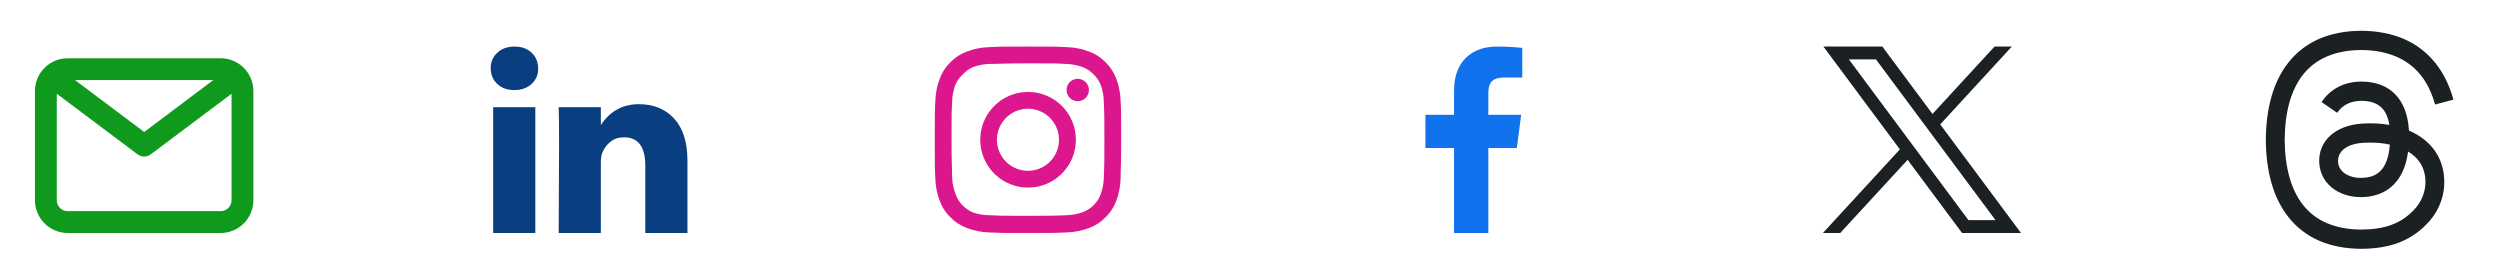 <svg width="304" height="34" viewBox="0 0 304 34" fill="none" xmlns="http://www.w3.org/2000/svg">
<path d="M26.828 7.083H8.234C7.178 7.083 6.164 7.503 5.417 8.25C4.67 8.997 4.25 10.011 4.25 11.067V24.349C4.25 25.405 4.67 26.419 5.417 27.166C6.164 27.913 7.178 28.333 8.234 28.333H26.828C27.885 28.333 28.898 27.913 29.645 27.166C30.393 26.419 30.812 25.405 30.812 24.349V11.067C30.812 10.011 30.393 8.997 29.645 8.25C28.898 7.503 27.885 7.083 26.828 7.083ZM25.938 9.739L17.531 16.048L9.124 9.739H25.938ZM26.828 25.677H8.234C7.882 25.677 7.544 25.537 7.295 25.288C7.046 25.039 6.906 24.701 6.906 24.349V11.399L16.734 18.77C16.964 18.943 17.244 19.036 17.531 19.036C17.819 19.036 18.098 18.943 18.328 18.77L28.156 11.399V24.349C28.156 24.701 28.016 25.039 27.767 25.288C27.518 25.537 27.18 25.677 26.828 25.677Z" fill="#0F991D"/>
<path d="M59.668 8.295C59.668 7.532 59.937 6.902 60.476 6.406C61.015 5.91 61.716 5.662 62.578 5.662C63.425 5.662 64.11 5.906 64.633 6.395C65.172 6.898 65.442 7.555 65.442 8.364C65.442 9.096 65.18 9.707 64.656 10.195C64.118 10.699 63.409 10.951 62.532 10.951H62.509C61.662 10.951 60.977 10.699 60.453 10.195C59.93 9.692 59.668 9.058 59.668 8.295ZM59.968 28.329V13.034H65.095V28.329H59.968ZM67.936 28.329H73.063V19.789C73.063 19.255 73.124 18.842 73.248 18.552C73.463 18.033 73.79 17.595 74.229 17.236C74.668 16.877 75.218 16.698 75.88 16.698C77.605 16.698 78.467 17.85 78.467 20.155V28.329H83.594V19.56C83.594 17.301 83.055 15.587 81.977 14.42C80.9 13.252 79.475 12.668 77.705 12.668C75.719 12.668 74.171 13.515 73.063 15.21V15.255H73.04L73.063 15.21V13.034H67.936C67.967 13.523 67.982 15.042 67.982 17.591C67.982 20.14 67.967 23.719 67.936 28.329Z" fill="#093E81"/>
<path d="M131.053 9.583C130.784 9.583 130.521 9.663 130.298 9.813C130.074 9.962 129.9 10.175 129.797 10.423C129.694 10.671 129.667 10.945 129.719 11.209C129.772 11.473 129.901 11.715 130.092 11.905C130.282 12.095 130.524 12.225 130.788 12.277C131.052 12.33 131.325 12.303 131.574 12.2C131.822 12.097 132.035 11.923 132.184 11.699C132.334 11.475 132.413 11.212 132.413 10.943C132.413 10.583 132.27 10.237 132.015 9.982C131.76 9.727 131.414 9.583 131.053 9.583ZM136.267 12.326C136.245 11.386 136.068 10.455 135.745 9.572C135.457 8.816 135.009 8.132 134.431 7.566C133.869 6.985 133.183 6.54 132.425 6.263C131.544 5.93 130.612 5.75 129.671 5.73C128.469 5.662 128.084 5.662 125.001 5.662C121.919 5.662 121.533 5.662 120.332 5.73C119.39 5.75 118.459 5.93 117.578 6.263C116.821 6.542 116.135 6.988 115.572 7.566C114.991 8.127 114.545 8.813 114.269 9.572C113.936 10.453 113.755 11.384 113.736 12.326C113.668 13.527 113.668 13.913 113.668 16.995C113.668 20.078 113.668 20.463 113.736 21.665C113.755 22.606 113.936 23.538 114.269 24.419C114.545 25.178 114.991 25.864 115.572 26.425C116.135 27.003 116.821 27.449 117.578 27.728C118.459 28.061 119.39 28.241 120.332 28.261C121.533 28.329 121.919 28.329 125.001 28.329C128.084 28.329 128.469 28.329 129.671 28.261C130.612 28.241 131.544 28.061 132.425 27.728C133.183 27.451 133.869 27.006 134.431 26.425C135.011 25.861 135.46 25.176 135.745 24.419C136.068 23.535 136.245 22.605 136.267 21.665C136.267 20.463 136.335 20.078 136.335 16.995C136.335 13.913 136.335 13.527 136.267 12.326ZM134.227 21.529C134.218 22.248 134.088 22.961 133.841 23.637C133.66 24.13 133.37 24.576 132.991 24.94C132.624 25.315 132.179 25.605 131.688 25.79C131.012 26.037 130.299 26.167 129.58 26.175C128.447 26.232 128.027 26.243 125.047 26.243C122.066 26.243 121.647 26.243 120.513 26.175C119.766 26.189 119.023 26.074 118.315 25.835C117.845 25.641 117.421 25.351 117.068 24.985C116.692 24.621 116.405 24.175 116.229 23.682C115.953 22.997 115.799 22.268 115.776 21.529C115.776 20.395 115.708 19.976 115.708 16.995C115.708 14.015 115.708 13.595 115.776 12.462C115.781 11.727 115.915 10.998 116.173 10.309C116.372 9.83 116.678 9.404 117.068 9.062C117.412 8.672 117.838 8.363 118.315 8.155C119.005 7.906 119.734 7.776 120.468 7.77C121.601 7.77 122.021 7.702 125.001 7.702C127.982 7.702 128.401 7.702 129.535 7.77C130.254 7.778 130.967 7.909 131.643 8.155C132.158 8.347 132.62 8.657 132.991 9.062C133.363 9.41 133.653 9.836 133.841 10.309C134.093 10.999 134.224 11.727 134.227 12.462C134.283 13.595 134.295 14.015 134.295 16.995C134.295 19.976 134.283 20.395 134.227 21.529ZM125.001 11.181C123.852 11.184 122.729 11.527 121.774 12.167C120.82 12.807 120.076 13.716 119.638 14.778C119.2 15.841 119.086 17.01 119.312 18.137C119.537 19.264 120.092 20.299 120.906 21.11C121.719 21.922 122.755 22.475 123.883 22.698C125.01 22.922 126.178 22.806 127.24 22.366C128.302 21.925 129.209 21.18 129.848 20.224C130.486 19.268 130.827 18.145 130.827 16.995C130.828 16.231 130.678 15.473 130.386 14.766C130.094 14.059 129.664 13.417 129.123 12.877C128.582 12.337 127.939 11.909 127.231 11.618C126.524 11.327 125.766 11.178 125.001 11.181ZM125.001 20.769C124.255 20.769 123.525 20.548 122.905 20.133C122.284 19.719 121.8 19.129 121.515 18.44C121.229 17.75 121.154 16.991 121.3 16.259C121.445 15.527 121.805 14.855 122.333 14.327C122.86 13.799 123.533 13.44 124.265 13.294C124.997 13.148 125.756 13.223 126.446 13.509C127.135 13.794 127.725 14.278 128.139 14.899C128.554 15.519 128.775 16.249 128.775 16.995C128.775 17.491 128.678 17.982 128.488 18.44C128.298 18.898 128.02 19.314 127.67 19.664C127.319 20.015 126.903 20.293 126.446 20.482C125.988 20.672 125.497 20.769 125.001 20.769Z" fill="#DC168D"/>
<path d="M182.977 9.425H185.107V5.821C184.076 5.714 183.039 5.661 182.002 5.662C178.919 5.662 176.811 7.543 176.811 10.989V13.958H173.332V17.993H176.811V28.329H180.982V17.993H184.45L184.971 13.958H180.982V11.386C180.982 10.195 181.299 9.425 182.977 9.425Z" fill="#1172EE"/>
<path d="M221.727 5.662L231.025 18.164L221.668 28.329H223.774L231.966 19.43L238.585 28.329H245.751L235.93 15.124L244.639 5.662H242.533L234.989 13.858L228.893 5.662H221.727ZM224.824 7.222H228.116L242.654 26.769H239.362L224.824 7.222Z" fill="#1B2023"/>
<path d="M293.274 16.032C293.159 15.976 293.043 15.924 292.926 15.873C292.721 12.102 290.661 9.943 287.201 9.921H287.154C285.085 9.921 283.364 10.805 282.304 12.412L284.207 13.717C284.998 12.516 286.24 12.261 287.155 12.261H287.186C288.325 12.268 289.186 12.599 289.742 13.244C290.147 13.715 290.418 14.366 290.551 15.185C289.471 15.01 288.374 14.957 287.281 15.027C283.993 15.217 281.877 17.136 282.019 19.802C282.091 21.153 282.765 22.318 283.916 23.077C284.888 23.72 286.142 24.033 287.445 23.963C289.166 23.869 290.516 23.211 291.457 22.012C292.172 21.1 292.624 19.919 292.824 18.431C293.644 18.926 294.251 19.577 294.587 20.359C295.157 21.69 295.19 23.876 293.407 25.658C291.844 27.221 289.965 27.895 287.126 27.916C283.976 27.894 281.593 26.884 280.044 24.915C278.594 23.07 277.845 20.407 277.817 16.999C277.845 13.591 278.594 10.928 280.044 9.084C281.593 7.115 283.975 6.105 287.126 6.082C290.297 6.104 292.721 7.121 294.33 9.098C295.119 10.069 295.713 11.289 296.105 12.711L298.334 12.116C297.859 10.365 297.112 8.857 296.095 7.606C294.034 5.068 291.018 3.769 287.133 3.742H287.118C283.24 3.769 280.26 5.073 278.257 7.62C276.474 9.885 275.554 13.038 275.523 16.991V17.008C275.554 20.961 276.474 24.113 278.257 26.379C280.26 28.925 283.24 30.23 287.117 30.256H287.133C290.58 30.232 293.01 29.331 295.01 27.33C297.63 24.714 297.551 21.435 296.687 19.422C296.069 17.978 294.888 16.807 293.274 16.032ZM287.322 21.625C285.881 21.707 284.384 21.059 284.308 19.674C284.253 18.646 285.04 17.499 287.411 17.363C287.682 17.346 287.949 17.34 288.21 17.34C289.072 17.34 289.876 17.422 290.609 17.583C290.336 20.994 288.734 21.548 287.322 21.625Z" fill="#1B2023"/>
</svg>
